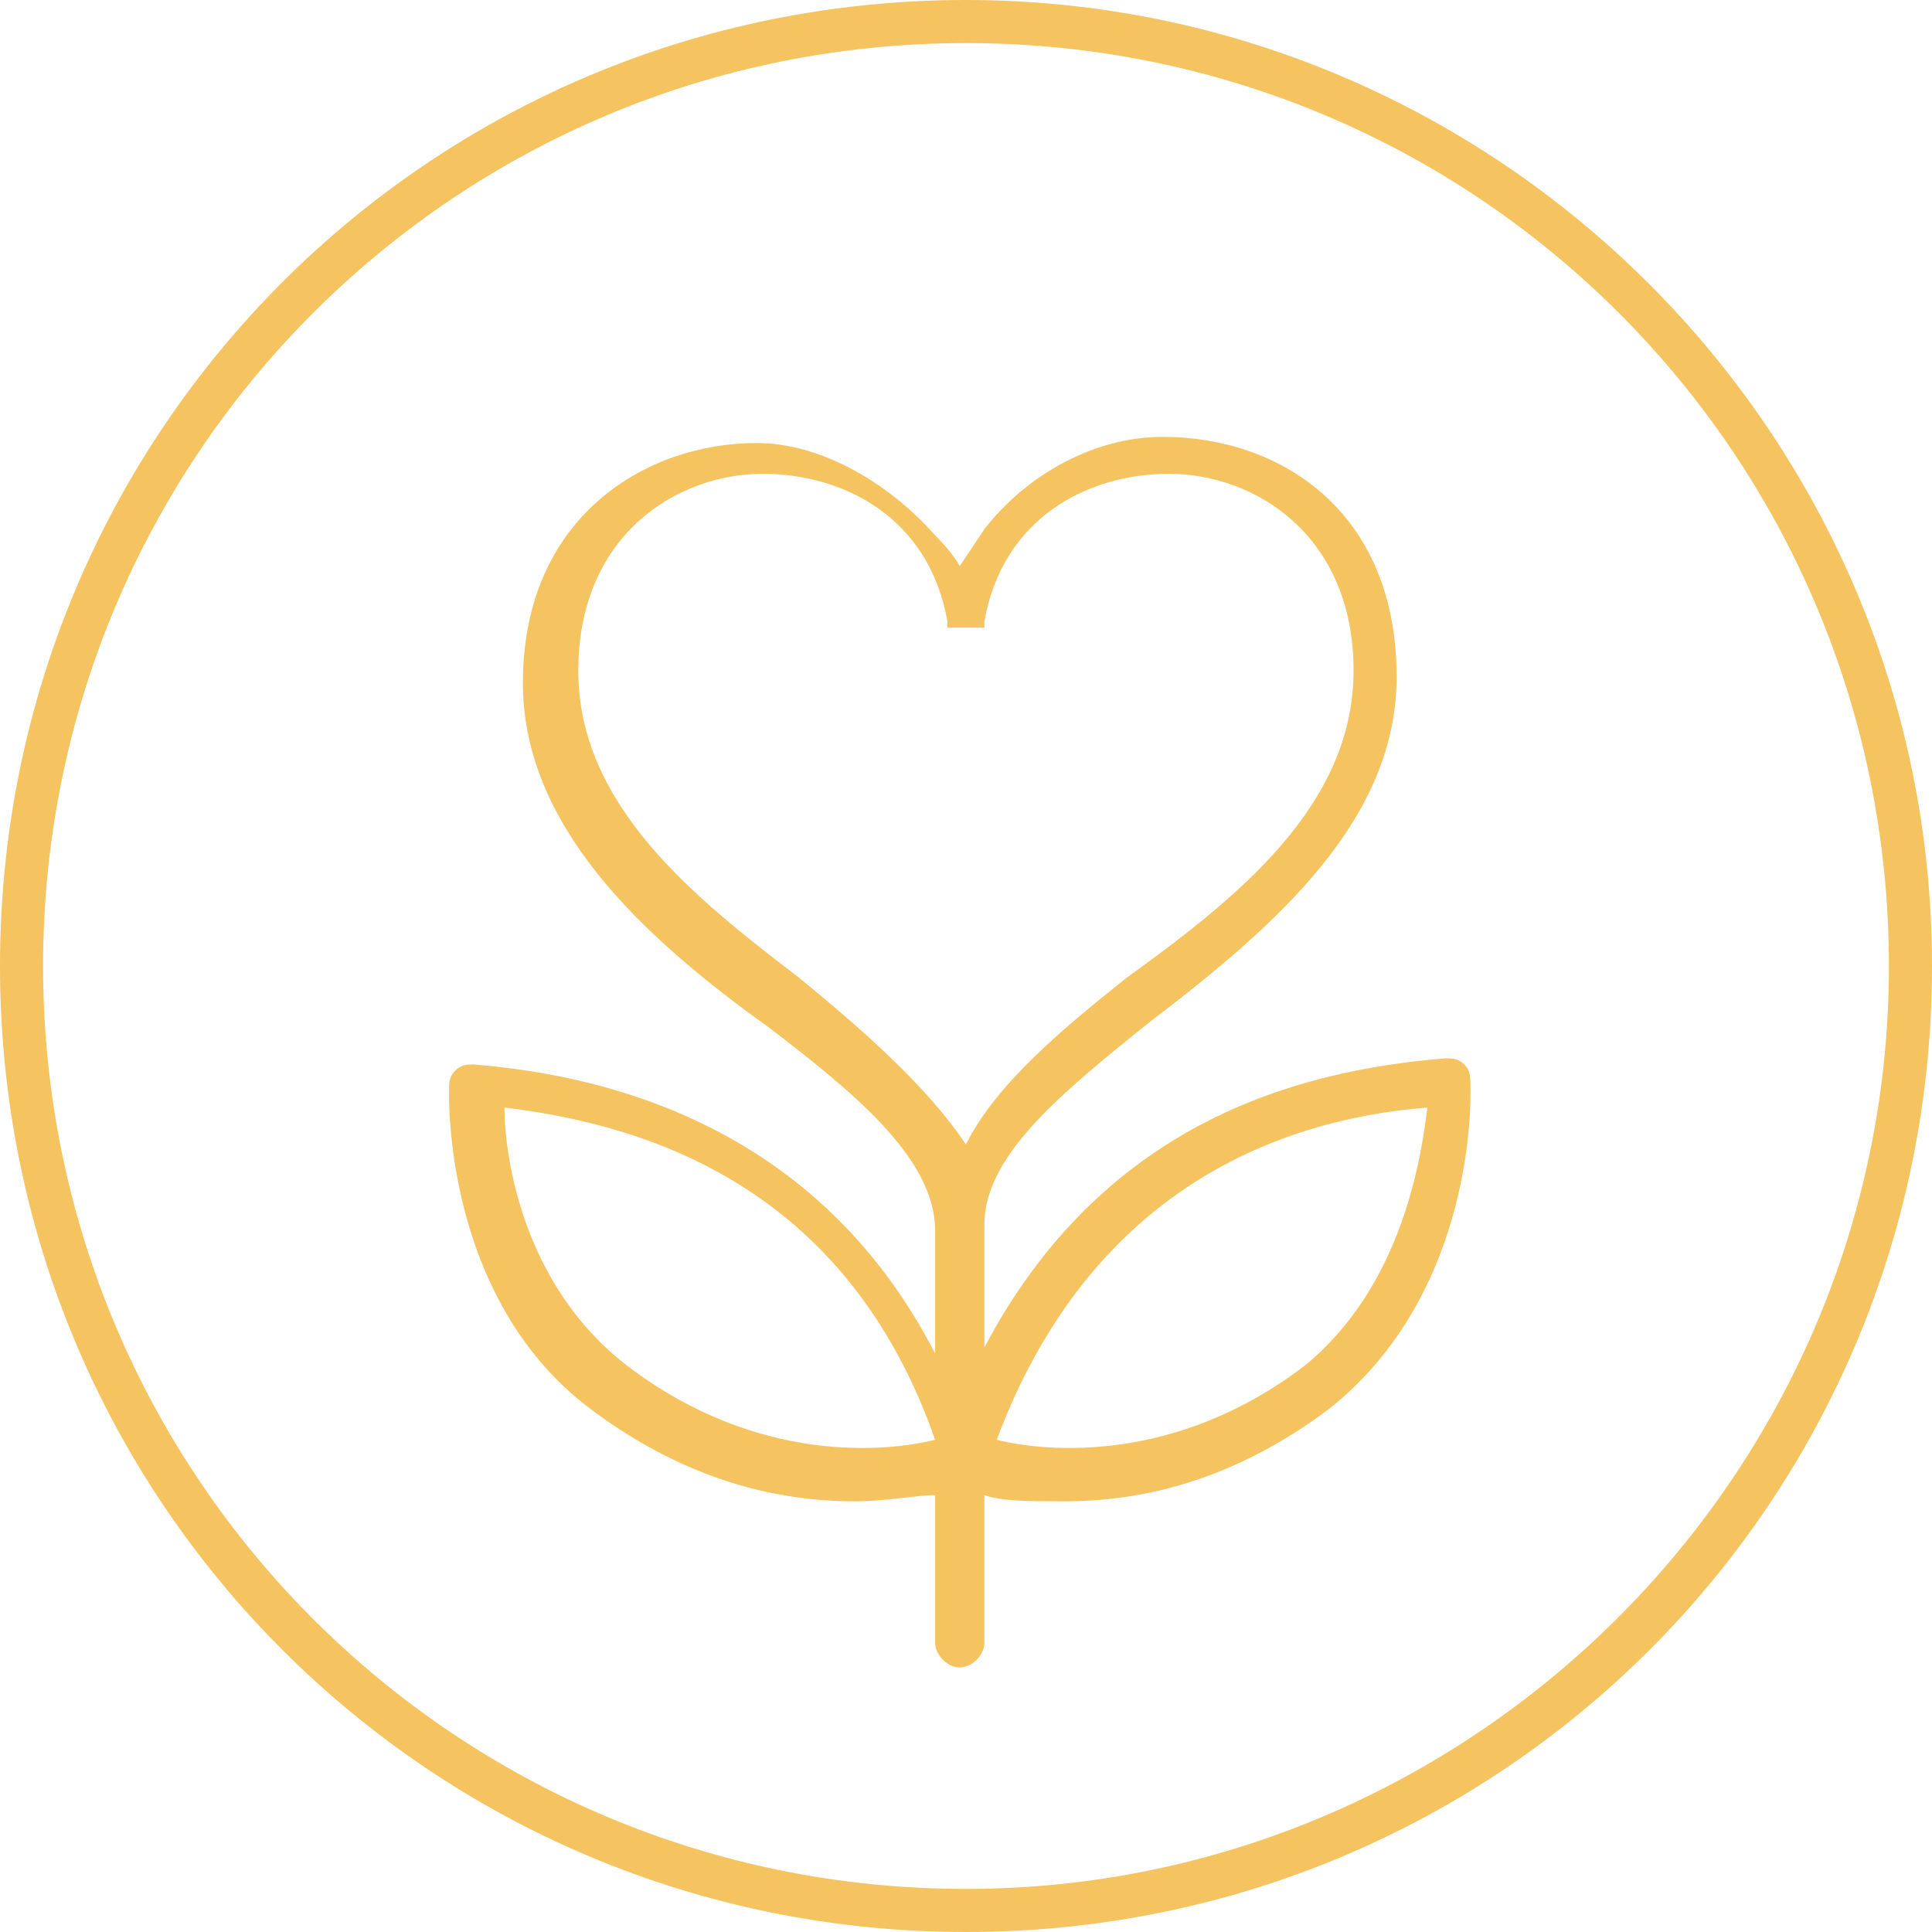 <svg xmlns="http://www.w3.org/2000/svg" fill="none" viewBox="0 0 60 60" height="60" width="60">
<g id="Group">
<path fill="#F5C360" d="M45.475 33.058C45.284 32.867 45.093 32.867 44.902 32.867C40.125 33.249 34.201 34.968 30.571 41.847V38.026C30.571 35.924 32.864 34.013 35.73 31.72C39.743 28.663 43.373 25.414 43.373 21.019C43.373 15.86 39.743 13.567 36.112 13.567C34.01 13.567 31.908 14.714 30.571 16.433C30.188 17.007 29.806 17.58 29.806 17.58C29.806 17.58 29.615 17.198 29.042 16.625C27.513 14.905 25.411 13.758 23.501 13.758C20.061 13.758 16.239 16.051 16.239 21.21C16.239 25.605 19.87 29.045 23.883 31.911C26.367 33.822 29.042 35.924 29.042 38.217V42.038C25.602 35.351 19.488 33.44 14.711 33.058C14.52 33.058 14.329 33.058 14.137 33.249C13.947 33.44 13.946 33.631 13.946 33.822C13.946 34.013 13.755 40.319 18.341 43.758C21.399 46.051 24.265 46.624 26.558 46.624C27.513 46.624 28.469 46.433 29.042 46.433V51.019C29.042 51.401 29.424 51.784 29.806 51.784C30.189 51.784 30.571 51.401 30.571 51.019V46.433C31.144 46.624 31.908 46.624 33.055 46.624C35.348 46.624 38.214 46.051 41.271 43.758C45.857 40.128 45.666 34.013 45.666 33.822C45.666 33.44 45.666 33.249 45.475 33.058ZM24.838 30.382C21.59 27.898 17.959 25.032 17.959 20.828C17.959 16.625 21.017 14.714 23.692 14.714C26.176 14.714 28.851 16.051 29.424 19.3V19.491H30.571V19.3C31.144 16.051 33.819 14.714 36.303 14.714C38.978 14.714 42.036 16.625 42.036 20.828C42.036 25.032 38.405 27.898 34.966 30.382C33.055 31.911 30.953 33.631 29.997 35.542C28.851 33.822 26.94 32.102 24.838 30.382ZM19.488 42.421C16.239 39.937 15.666 35.924 15.666 34.395C20.443 34.968 26.367 37.07 29.042 44.714C27.513 45.096 23.501 45.478 19.488 42.421ZM40.507 42.421C36.494 45.478 32.481 45.096 30.953 44.714C33.819 37.07 39.551 34.777 44.329 34.395C44.138 35.924 43.564 39.937 40.507 42.421Z" id="Vector"></path>
<path fill="#F5C360" d="M30 0C13.376 0 0 13.376 0 30C0 46.624 13.376 60 30 60C46.624 60 60 46.624 60 30C60 13.376 46.433 0 30 0ZM30 58.662C14.14 58.662 1.338 45.86 1.338 30C1.338 14.14 14.14 1.338 30 1.338C45.86 1.338 58.662 14.14 58.662 30C58.662 45.86 45.669 58.662 30 58.662Z" id="Vector_2"></path>
</g>
</svg>
